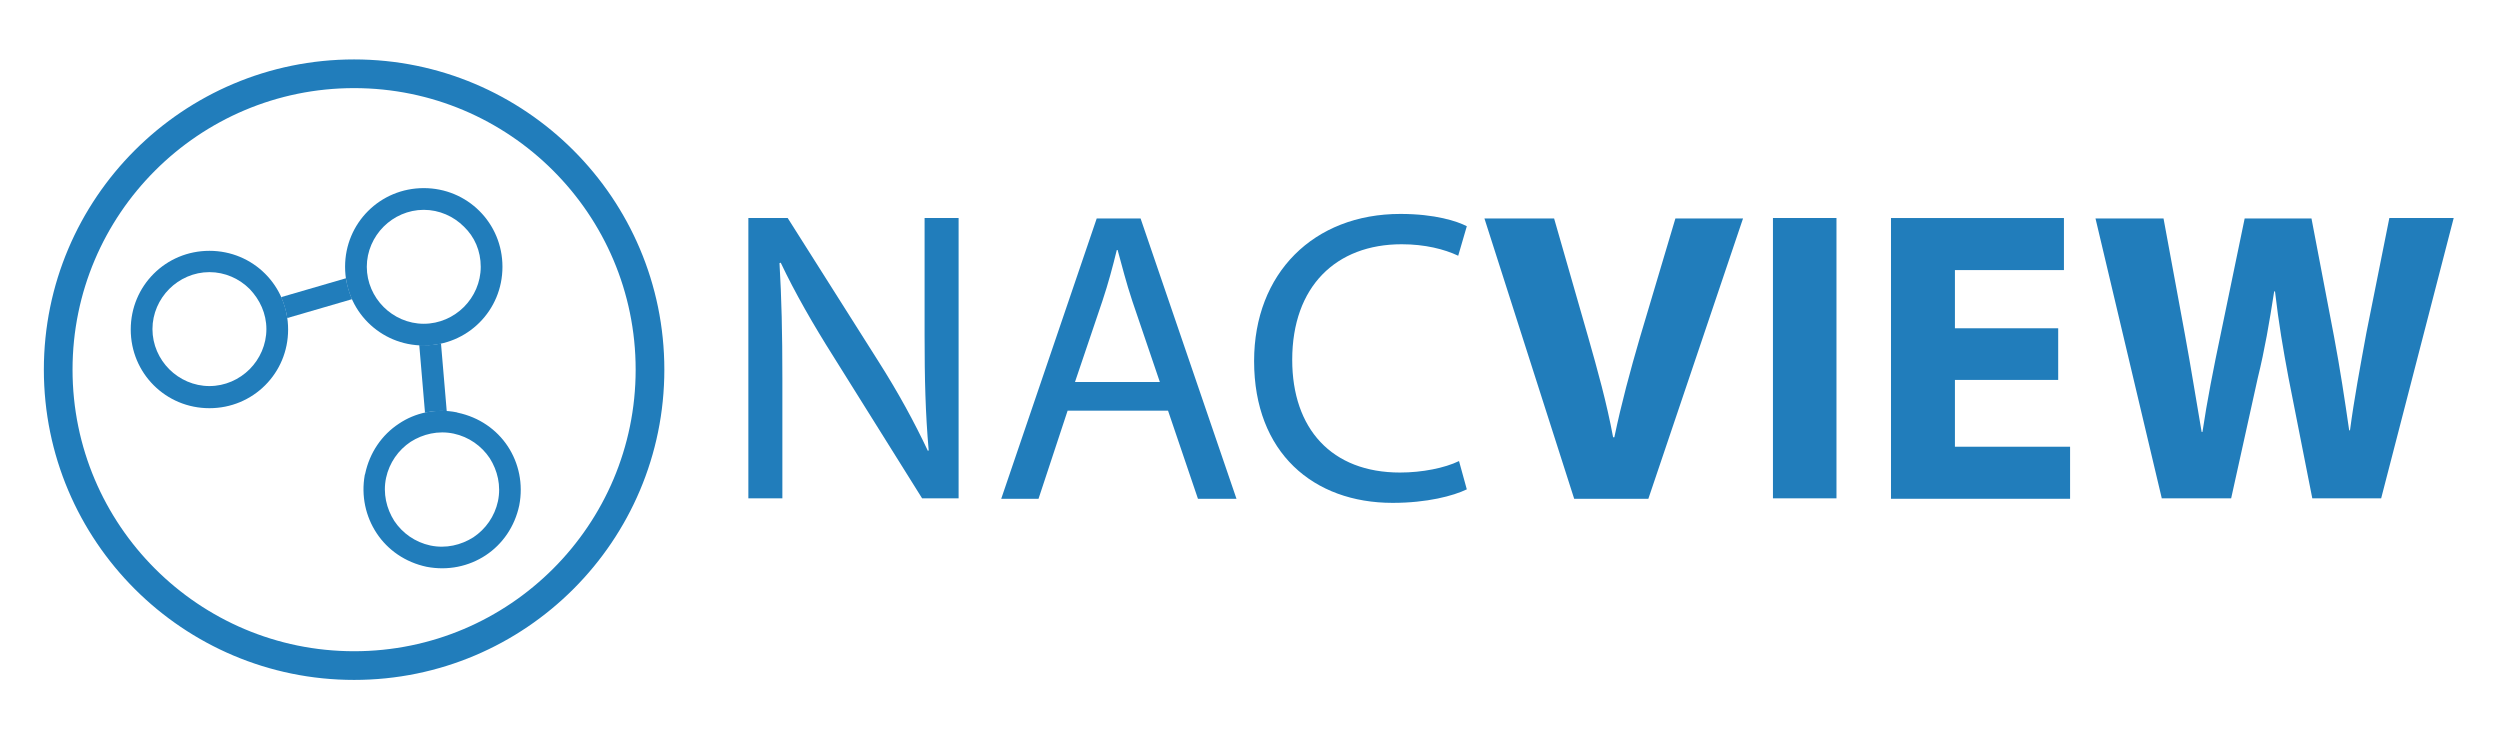 <?xml version="1.0" encoding="utf-8"?>
<!-- Generator: Adobe Illustrator 18.1.1, SVG Export Plug-In . SVG Version: 6.00 Build 0)  -->
<svg version="1.1" id="Warstwa_1" xmlns="http://www.w3.org/2000/svg" xmlns:xlink="http://www.w3.org/1999/xlink" x="0px" y="0px"
	 viewBox="0 0 610 180" enable-background="new 0 0 610 180" xml:space="preserve">
<g>
	<path fill="#217dbb" d="M182.6,121.7V53.2h9.6l21.9,34.6c5.1,8,9,15.2,12.3,22.2l0.2-0.1c-0.8-9.1-1-17.5-1-28.1V53.2h8.3v68.4
		h-8.9l-21.7-34.7c-4.8-7.6-9.3-15.4-12.8-22.8l-0.3,0.1c0.5,8.6,0.7,16.9,0.7,28.2v29.2H182.6z"/>
	<path fill="#217dbb" d="M260.5,100.2l-7.1,21.5h-9.1l23.3-68.4h10.7l23.4,68.4h-9.4l-7.3-21.5H260.5z M283,93.2l-6.7-19.7
		c-1.5-4.5-2.5-8.5-3.6-12.5h-0.2c-1,4.1-2.1,8.2-3.5,12.4l-6.7,19.8H283z"/>
	<path fill="#217dbb" d="M357.9,119.4c-3.3,1.6-9.7,3.3-18.1,3.3c-19.3,0-33.8-12.2-33.8-34.6c0-21.4,14.5-35.9,35.7-35.9
		c8.5,0,13.9,1.8,16.2,3l-2.1,7.2c-3.4-1.6-8.1-2.8-13.8-2.8c-16,0-26.7,10.3-26.7,28.2c0,16.8,9.6,27.5,26.3,27.5
		c5.4,0,10.9-1.1,14.4-2.8L357.9,119.4z"/>
	<path fill="#217dbb" d="M384.1,121.7l-21.9-68.4h17l8.3,28.9c2.3,8.1,4.5,15.9,6.1,24.5h0.3c1.7-8.2,3.9-16.3,6.2-24.2l8.7-29.2
		h16.5l-23.1,68.4H384.1z"/>
	<path fill="#217dbb" d="M448.1,53.2v68.4h-15.5V53.2H448.1z"/>
	<path fill="#217dbb" d="M502.2,92.7H477V109h28.1v12.7h-43.7V53.2h42.2v12.7H477v14.2h25.2V92.7z"/>
	<path fill="#217dbb" d="M527.5,121.7l-16.2-68.4h16.6l5.2,28.2c1.5,8.1,2.9,17,4.1,23.9h0.2c1.1-7.4,2.7-15.6,4.5-24.1l5.8-28H564
		l5.5,28.8c1.5,8,2.6,15.3,3.7,22.9h0.2c1-7.6,2.5-15.6,4-23.8l5.6-28h15.7l-17.7,68.4h-16.8l-5.8-29.4c-1.3-6.9-2.4-13.3-3.3-21.1
		h-0.2c-1.2,7.7-2.3,14.2-4,21.1l-6.5,29.4H527.5z"/>
</g>
<g>
	<path fill-rule="evenodd" clip-rule="evenodd" fill="none" stroke="#217dbb" stroke-width="7" stroke-miterlimit="10" d="M86.4,18
		c39.8,0,72.2,32.3,72.2,72.2c0,39.8-32.3,72.2-72.2,72.2c-39.8,0-72.2-32.3-72.2-72.2C14.2,50.3,46.6,18,86.4,18L86.4,18z"/>
	<path fill="#217dbb" d="M51.1,61.2c5.3,0,10.1,2.1,13.6,5.6c3.5,3.5,5.6,8.3,5.6,13.6c0,5.3-2.1,10.1-5.6,13.6
		c-3.5,3.5-8.3,5.6-13.6,5.6c-5.3,0-10.1-2.1-13.6-5.6c-3.5-3.5-5.6-8.3-5.6-13.6c0-5.3,2.1-10.1,5.6-13.6
		C41,63.3,45.8,61.2,51.1,61.2L51.1,61.2z M60.9,70.5c-2.5-2.5-6-4.1-9.8-4.1c-3.8,0-7.3,1.6-9.8,4.1c-2.5,2.5-4.1,6-4.1,9.8
		c0,3.8,1.6,7.3,4.1,9.8c2.5,2.5,6,4.1,9.8,4.1c3.8,0,7.3-1.6,9.8-4.1c2.5-2.5,4.1-6,4.1-9.8C65,76.5,63.4,73.1,60.9,70.5L60.9,70.5
		z"/>
	<path fill="#217dbb" d="M103.4,45.9c5.3,0,10.1,2.1,13.6,5.6c3.5,3.5,5.6,8.3,5.6,13.6c0,5.3-2.1,10.1-5.6,13.6
		c-3.5,3.5-8.3,5.6-13.6,5.6c-5.3,0-10.1-2.1-13.6-5.6c-3.5-3.5-5.6-8.3-5.6-13.6c0-5.3,2.1-10.1,5.6-13.6
		C93.3,48,98.1,45.9,103.4,45.9L103.4,45.9z M113.2,55.3c-2.5-2.5-6-4.1-9.8-4.1c-3.8,0-7.3,1.6-9.8,4.1c-2.5,2.5-4.1,6-4.1,9.8
		c0,3.8,1.6,7.3,4.1,9.8c2.5,2.5,6,4.1,9.8,4.1c3.8,0,7.3-1.6,9.8-4.1c2.5-2.5,4.1-6,4.1-9.8C117.3,61.2,115.8,57.8,113.2,55.3
		L113.2,55.3z"/>
	<path fill="#217dbb" d="M89,115.9L89,115.9l0.1-0.3c1.1-5.2,4.1-9.5,8.2-12.2c4-2.7,9-3.8,14.1-2.8h0l0.3,0.1
		c5.2,1.1,9.5,4.1,12.2,8.2c2.7,4.1,3.8,9.2,2.8,14.4c-1.1,5.2-4.1,9.5-8.2,12.2c-4.1,2.7-9.2,3.8-14.4,2.8
		c-5.2-1.1-9.5-4.1-12.2-8.2C89.2,126,88.1,121,89,115.9L89,115.9z M100.2,107.8c-3,2-5.2,5.1-6,8.8l0,0c-0.8,3.8,0.1,7.5,2,10.5
		c2,3,5.1,5.2,8.8,6c3.8,0.8,7.5-0.1,10.5-2c3-2,5.2-5.1,6-8.8c0.8-3.8-0.1-7.5-2-10.5c-2-3-5.1-5.2-8.8-6l0,0
		C106.9,105,103.2,105.9,100.2,107.8L100.2,107.8z"/>
	<path fill="#217dbb" d="M68.6,72.5l15.8-4.6c0.3,1.8,0.8,3.5,1.5,5.1l-15.8,4.6C69.8,75.8,69.3,74.1,68.6,72.5L68.6,72.5z
		 M107.6,83.8l1.4,16.5c-1.8-0.1-3.6,0-5.3,0.4l-1.4-16.5c0.4,0,0.7,0,1.1,0C104.9,84.3,106.3,84.1,107.6,83.8L107.6,83.8z"/>
</g>
</svg>
